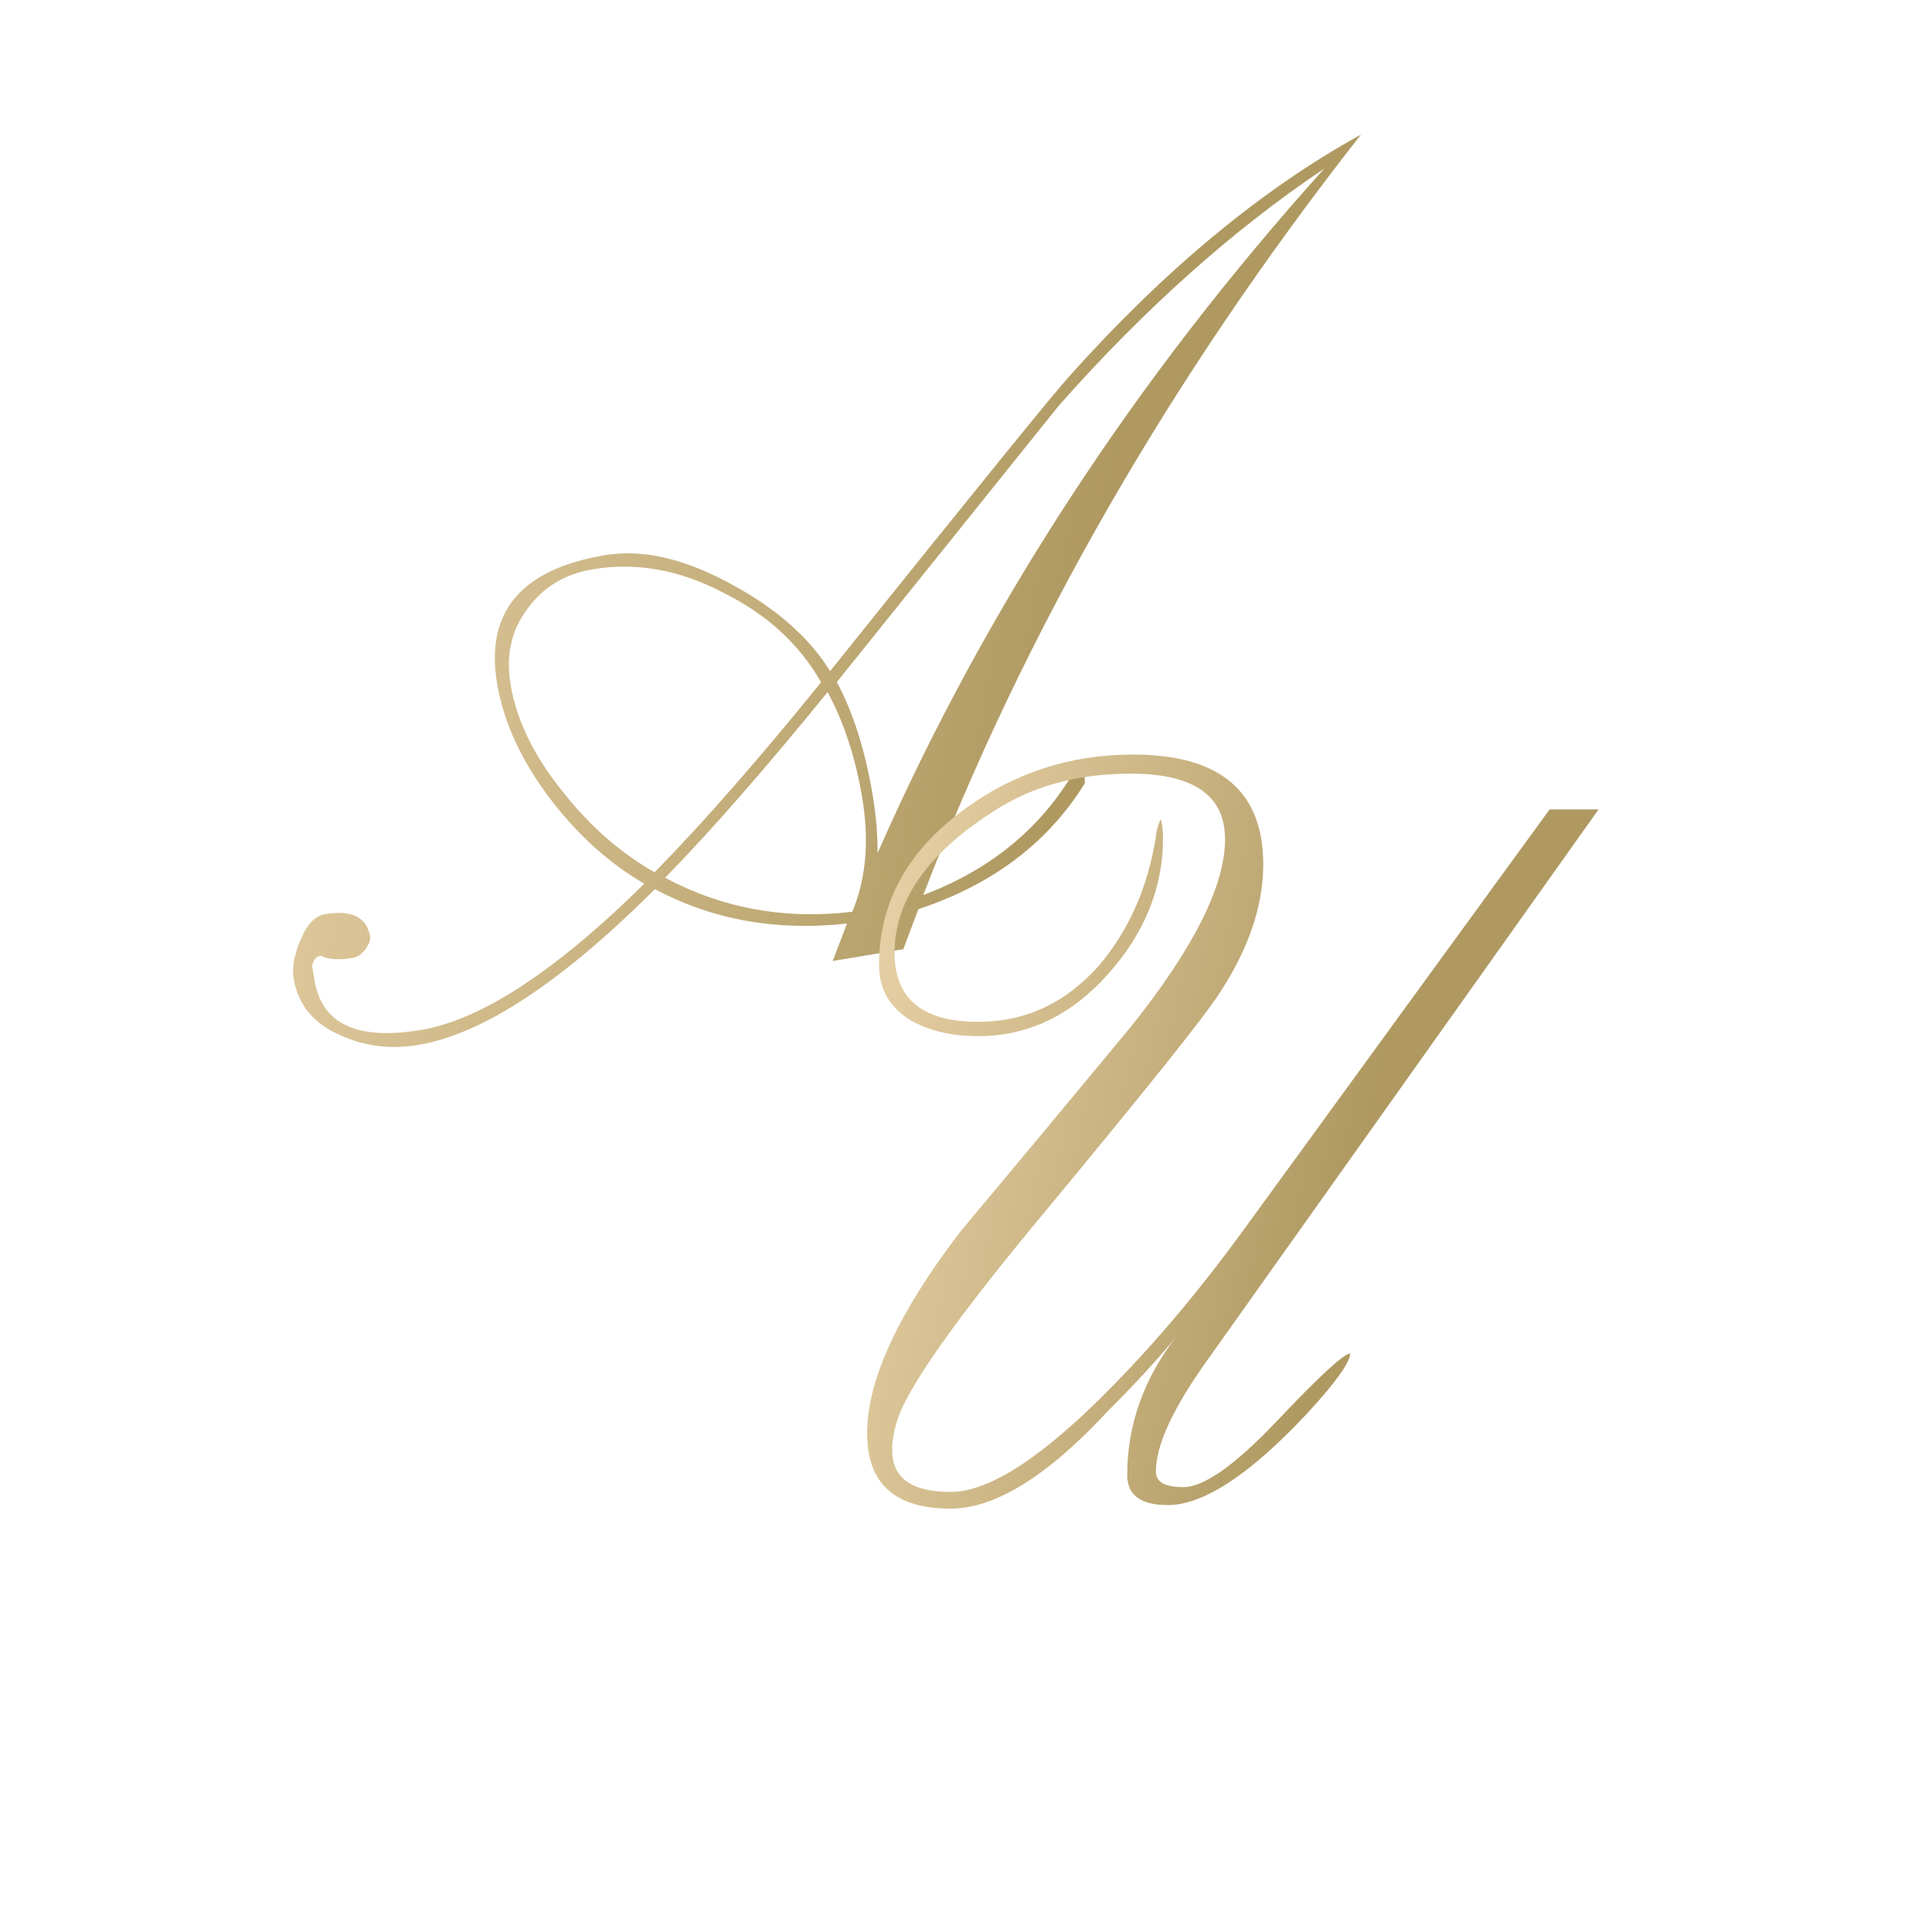 <?xml version="1.0" encoding="UTF-8"?> <svg xmlns="http://www.w3.org/2000/svg" width="107" height="107" viewBox="0 0 107 107" fill="none"><path d="M75.372 7.456C64.844 20.877 56.765 34.915 51.134 49.57C54.747 48.206 57.483 46.006 59.342 42.97L59.722 42.839L60.069 42.915L60.081 43.382C58.041 46.672 54.968 48.995 50.863 50.352L50.028 52.569L46.117 53.224L46.909 51.148C43.006 51.579 39.46 50.944 36.272 49.244C31.105 54.397 26.74 57.272 23.177 57.869C21.656 58.123 20.244 57.958 18.94 57.372C17.404 56.736 16.512 55.679 16.265 54.202C16.163 53.594 16.29 52.88 16.644 52.062C16.991 51.199 17.447 50.721 18.012 50.627C19.489 50.379 20.318 50.799 20.5 51.885C20.529 52.059 20.435 52.298 20.218 52.602C19.994 52.863 19.773 53.012 19.556 53.048C18.774 53.179 18.187 53.143 17.796 52.941C17.528 52.941 17.358 53.126 17.286 53.495L17.406 54.212C17.777 56.696 19.744 57.639 23.307 57.043C26.652 56.483 30.779 53.782 35.685 48.941C33.707 47.798 31.943 46.195 30.391 44.132C28.84 42.069 27.886 39.973 27.529 37.844C26.868 33.89 28.861 31.524 33.51 30.746C35.596 30.397 37.943 30.942 40.551 32.381C43.007 33.712 44.815 35.307 45.975 37.168C53.956 27.211 58.381 21.758 59.249 20.808C64.517 14.924 69.892 10.473 75.372 7.456ZM73.342 9.337C68.282 12.73 63.386 17.101 58.653 22.449C58.32 22.862 54.218 27.971 46.345 37.776C47.252 39.456 47.916 41.555 48.338 44.075C48.52 45.161 48.607 46.219 48.601 47.247C54.587 33.649 62.834 21.012 73.342 9.337ZM45.476 37.787C44.272 35.666 42.453 34.005 40.019 32.805C37.621 31.554 35.227 31.128 32.837 31.528C31.273 31.79 30.057 32.53 29.189 33.747C28.313 34.921 28.01 36.312 28.279 37.919C28.614 39.918 29.597 41.92 31.228 43.925C32.699 45.778 34.373 47.24 36.25 48.31C38.884 45.636 41.959 42.128 45.476 37.787ZM47.751 44.173C47.38 41.958 46.742 40.01 45.835 38.33C42.391 42.57 39.391 45.997 36.837 48.614C40.025 50.313 43.48 50.941 47.202 50.496C47.968 48.671 48.151 46.563 47.751 44.173Z" fill="url(#paint0_linear_22053_39704)"></path><path d="M88.531 44.83L66.658 75.623C64.896 78.134 64.015 80.095 64.015 81.504C64.015 82.077 64.521 82.363 65.535 82.363C66.68 82.363 68.42 81.13 70.755 78.663C73.09 76.196 74.433 74.962 74.786 74.962C74.742 75.491 73.949 76.592 72.407 78.266C69.235 81.659 66.658 83.355 64.676 83.355C63.178 83.355 62.429 82.804 62.429 81.703C62.429 78.927 63.332 76.372 65.138 74.037C64.169 75.227 62.913 76.592 61.372 78.134C58.024 81.747 55.116 83.553 52.649 83.553C49.565 83.553 48.023 82.165 48.023 79.39C48.023 76.438 49.742 72.716 53.178 68.222C56.349 64.434 59.521 60.623 62.693 56.79C66.129 52.473 67.847 49.037 67.847 46.482C67.847 44.059 66.107 42.847 62.627 42.847C59.808 42.847 57.363 43.486 55.292 44.764C51.46 47.143 49.543 49.808 49.543 52.76C49.543 55.315 51.085 56.592 54.169 56.592C56.812 56.592 59.059 55.535 60.909 53.42C62.539 51.482 63.574 49.125 64.015 46.35C64.015 46.129 64.103 45.799 64.279 45.358C64.367 45.623 64.411 45.975 64.411 46.416C64.411 49.191 63.376 51.724 61.306 54.015C59.279 56.262 56.9 57.385 54.169 57.385C52.715 57.385 51.482 57.099 50.468 56.526C49.279 55.821 48.684 54.786 48.684 53.42C48.684 50.028 50.226 47.187 53.31 44.896C56.085 42.825 59.235 41.79 62.759 41.79C67.561 41.79 69.962 43.817 69.962 47.87C69.962 50.204 69.125 52.627 67.451 55.138C66.614 56.416 63.442 60.381 57.935 67.033C53.31 72.584 50.601 76.35 49.808 78.332C49.543 79.037 49.411 79.698 49.411 80.315C49.411 81.857 50.49 82.628 52.649 82.628C54.808 82.628 57.803 80.667 61.636 76.747C64.147 74.192 66.614 71.24 69.037 67.892L85.821 44.83H88.531Z" fill="url(#paint1_linear_22053_39704)"></path><defs><linearGradient id="paint0_linear_22053_39704" x1="11.362" y1="43.327" x2="57.083" y2="51.772" gradientUnits="userSpaceOnUse"><stop stop-color="#E4CEA3"></stop><stop offset="1" stop-color="#AF9961"></stop></linearGradient><linearGradient id="paint1_linear_22053_39704" x1="45.709" y1="67.458" x2="73.481" y2="73.382" gradientUnits="userSpaceOnUse"><stop stop-color="#E4CEA3"></stop><stop offset="1" stop-color="#AF9961"></stop></linearGradient></defs></svg> 